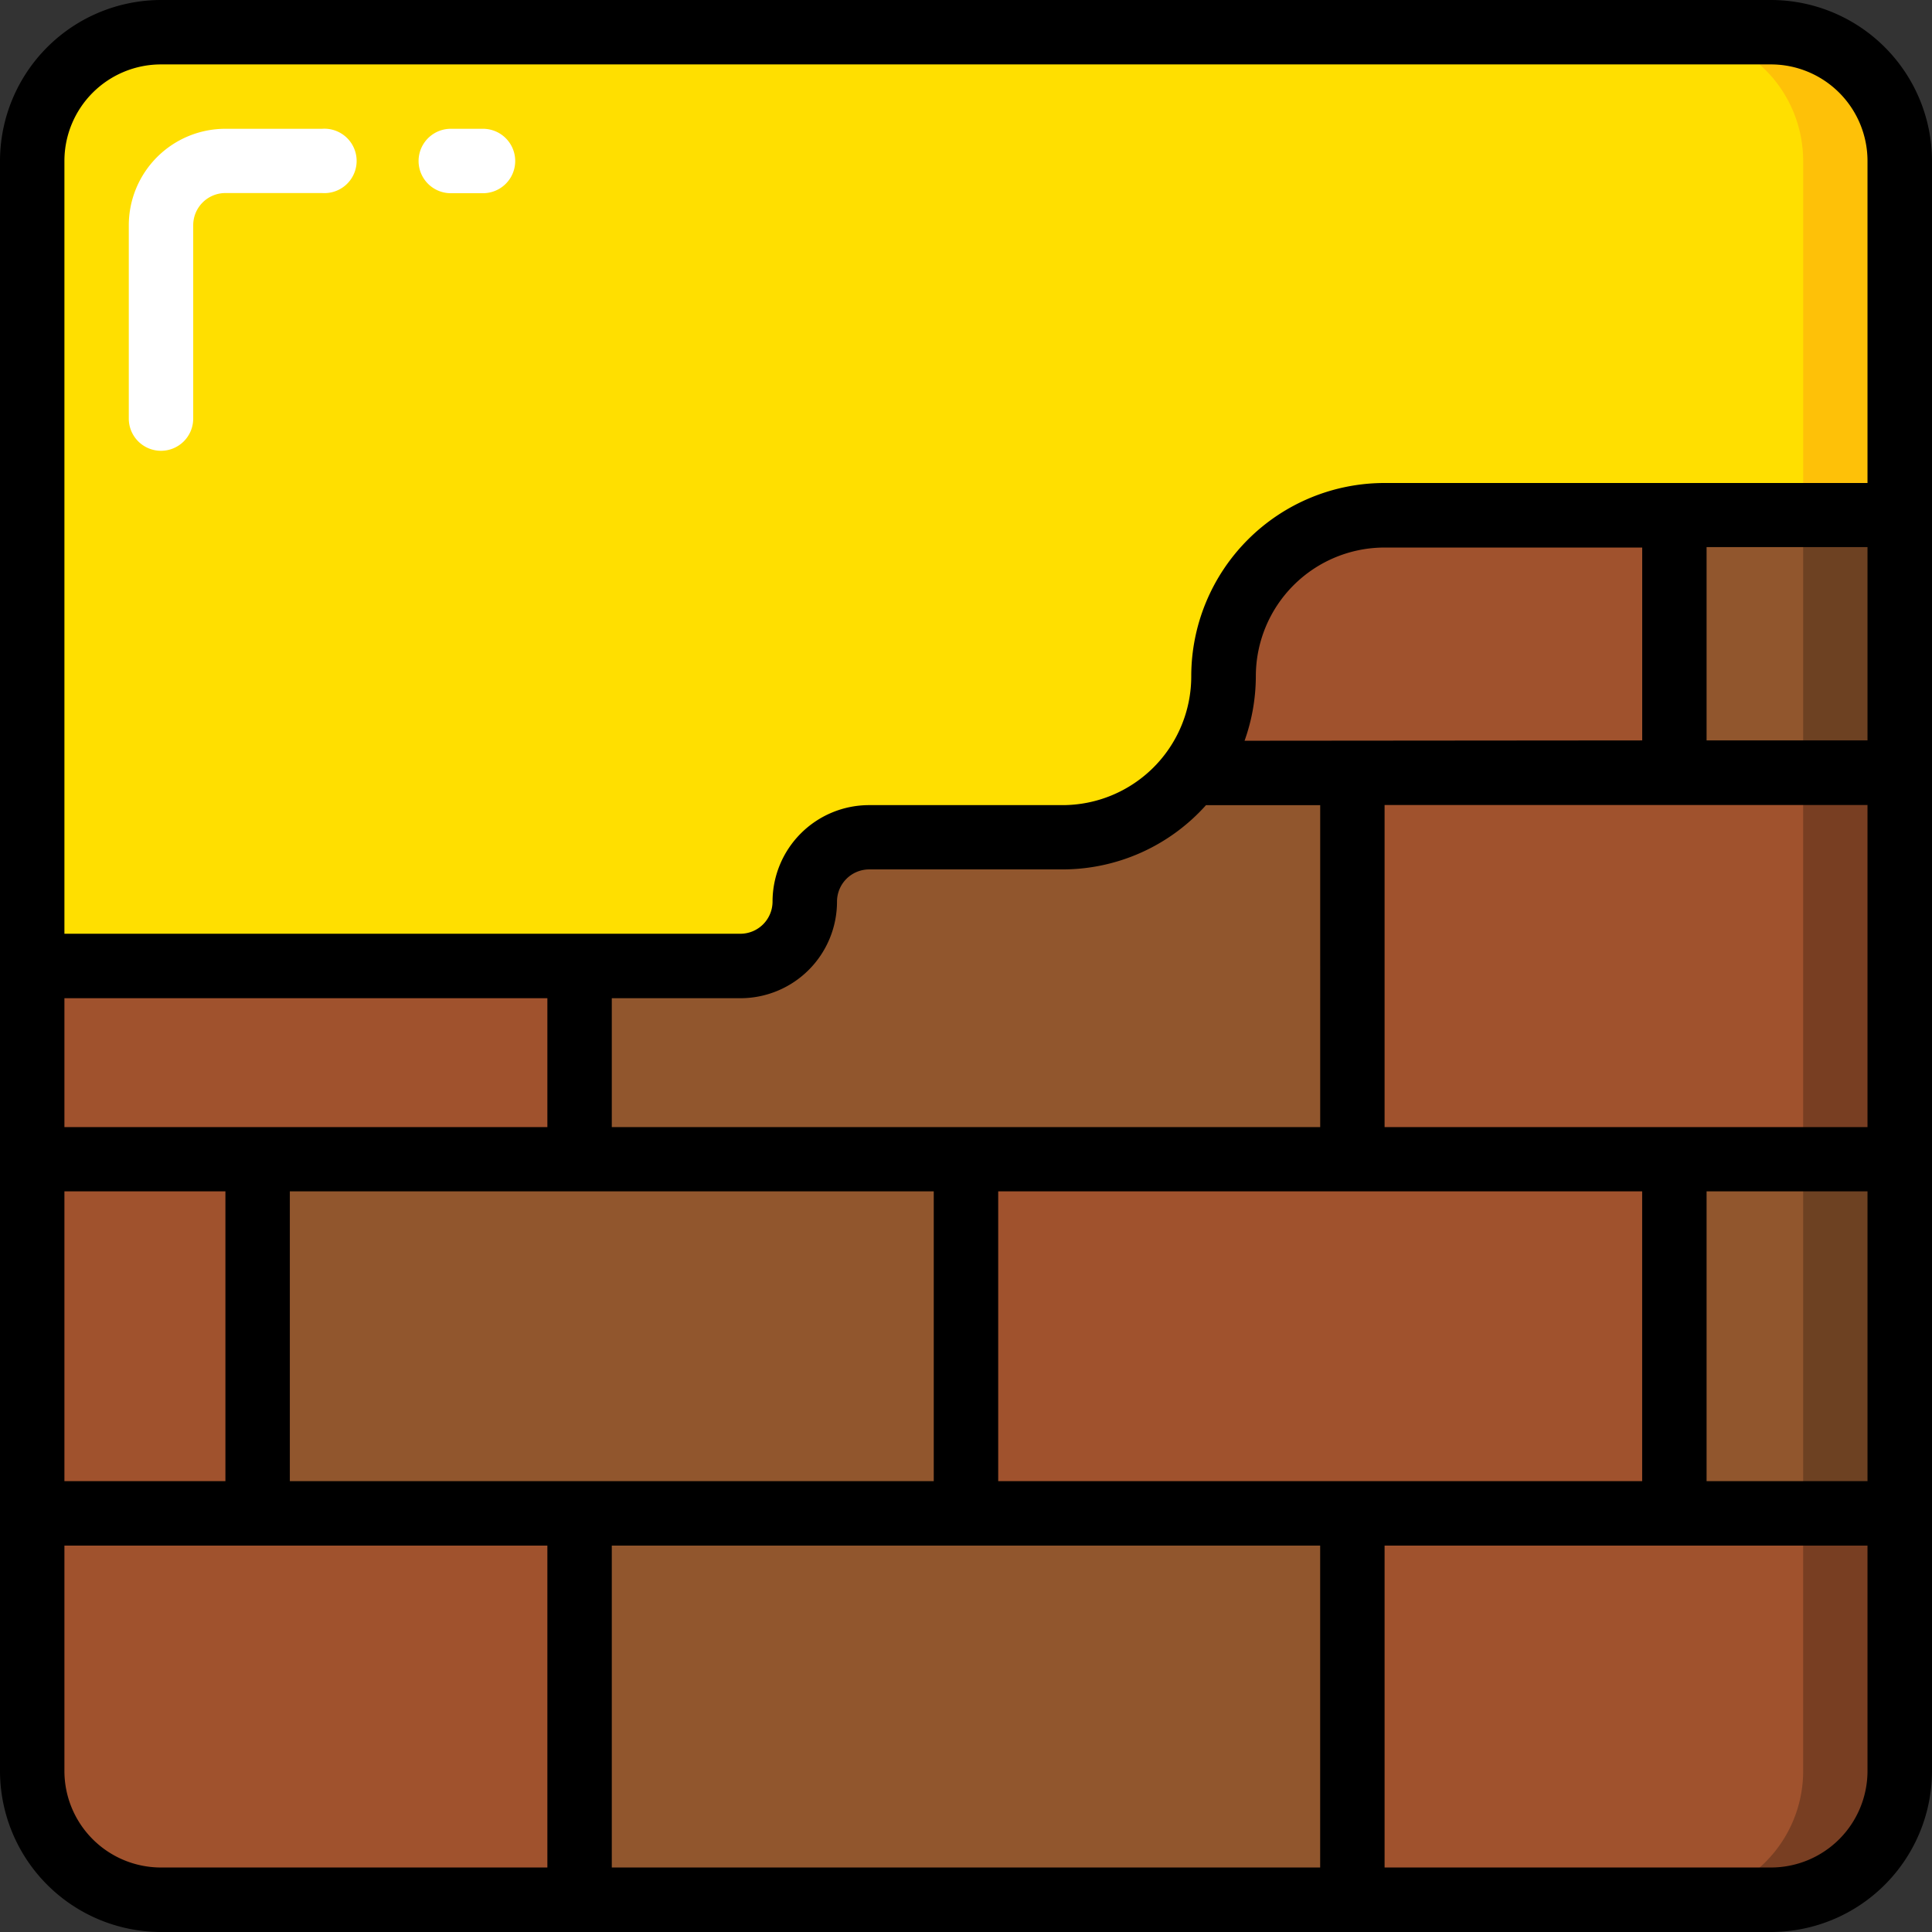<svg id="painting" xmlns="http://www.w3.org/2000/svg" width="46.968" height="46.968" viewBox="0 0 46.968 46.968">
  <rect x="0" y="0" width="46.968" height="46.968" fill="#333333" stroke="none"/>
  <path id="Path_37" data-name="Path 37" d="M55.307,47v6.262a3.131,3.131,0,0,1-3.131,3.131H42V47Z" transform="translate(-9.123 -10.209)" fill="sienna"/>
  <path id="Path_38" data-name="Path 38" d="M55.131,47v6.262A3.131,3.131,0,0,1,52,56.394h2.348a3.131,3.131,0,0,0,3.131-3.131V47Z" transform="translate(-11.295 -10.209)" fill="#783e22"/>
  <path id="Path_39" data-name="Path 39" d="M14.307,47v9.394H4.131A3.131,3.131,0,0,1,1,53.262V47Z" transform="translate(-0.217 -10.209)" fill="sienna"/>
  <path id="Path_40" data-name="Path 40" d="M1,36H6.48v8.611H1Z" transform="translate(-0.217 -7.819)" fill="sienna"/>
  <path id="Path_41" data-name="Path 41" d="M52,36h5.48v8.611H52Z" transform="translate(-11.295 -7.819)" fill="#91562d"/>
  <path id="Path_42" data-name="Path 42" d="M56,36h2.348v8.611H56Z" transform="translate(-12.164 -7.819)" fill="#6d4122"/>
  <path id="Path_43" data-name="Path 43" d="M42,24H55.307v9.394H42Z" transform="translate(-9.123 -5.213)" fill="sienna"/>
  <path id="Path_44" data-name="Path 44" d="M56,24h2.348v9.394H56Z" transform="translate(-12.164 -5.213)" fill="#783e22"/>
  <path id="Path_45" data-name="Path 45" d="M1,30H14.307v4.7H1Z" transform="translate(-0.217 -6.516)" fill="sienna"/>
  <path id="Path_46" data-name="Path 46" d="M46.4,4.131v8.611H33.877a3.9,3.9,0,0,0-3.914,3.914A3.868,3.868,0,0,1,29.181,19a3.922,3.922,0,0,1-3.131,1.566h-4.7a1.577,1.577,0,0,0-1.566,1.566A1.57,1.57,0,0,1,18.221,23.7H1V4.131A3.131,3.131,0,0,1,4.131,1h39.14A3.131,3.131,0,0,1,46.4,4.131Z" transform="translate(-0.217 -0.217)" fill="#ffdf00"/>
  <path id="Path_47" data-name="Path 47" d="M54.348,1H52a3.131,3.131,0,0,1,3.131,3.131v8.611H57.48V4.131A3.131,3.131,0,0,0,54.348,1Z" transform="translate(-11.295 -0.217)" fill="#fec108"/>
  <path id="Path_48" data-name="Path 48" d="M52,16h5.48v6.262H52Z" transform="translate(-11.295 -3.475)" fill="#91562d"/>
  <path id="Path_49" data-name="Path 49" d="M56,16h2.348v6.262H56Z" transform="translate(-12.164 -3.475)" fill="#6d4122"/>
  <path id="Path_50" data-name="Path 50" d="M8,36H25.221v8.611H8Z" transform="translate(-1.738 -7.819)" fill="#91562d"/>
  <path id="Path_51" data-name="Path 51" d="M48.742,16v6.262H37a3.868,3.868,0,0,0,.783-2.348A3.9,3.9,0,0,1,41.7,16Z" transform="translate(-8.037 -3.475)" fill="sienna"/>
  <path id="Path_52" data-name="Path 52" d="M18,47H36.787v9.394H18Z" transform="translate(-3.91 -10.209)" fill="#91562d"/>
  <path id="Path_53" data-name="Path 53" d="M30,36H47.221v8.611H30Z" transform="translate(-6.516 -7.819)" fill="sienna"/>
  <path id="Path_54" data-name="Path 54" d="M36.787,24v9.394H18V28.7h3.914a1.57,1.57,0,0,0,1.566-1.566,1.577,1.577,0,0,1,1.566-1.566h4.7A3.922,3.922,0,0,0,32.873,24Z" transform="translate(-3.91 -5.213)" fill="#91562d"/>
  <path id="Path_55" data-name="Path 55" d="M43.054,0H3.914A3.919,3.919,0,0,0,0,3.914v39.14a3.919,3.919,0,0,0,3.914,3.914h39.14a3.919,3.919,0,0,0,3.914-3.914V3.914A3.919,3.919,0,0,0,43.054,0ZM3.914,1.566h39.14A2.348,2.348,0,0,1,45.4,3.914v7.828H33.66a4.7,4.7,0,0,0-4.7,4.7,3.131,3.131,0,0,1-3.131,3.131h-4.7a2.348,2.348,0,0,0-2.348,2.348A.783.783,0,0,1,18,22.7H1.566V3.914A2.348,2.348,0,0,1,3.914,1.566ZM24.267,36.008V28.963H39.922v7.045Zm-17.221,0V28.963H22.7v7.045Zm23.21-18a4.678,4.678,0,0,0,.274-1.566,3.131,3.131,0,0,1,3.131-3.131h6.262V18Zm-.932,1.566h2.771V27.4H14.873V24.267H18a2.348,2.348,0,0,0,2.348-2.348.783.783,0,0,1,.783-.783h4.7a4.683,4.683,0,0,0,3.491-1.566ZM13.307,27.4H1.566V24.267H13.307ZM5.48,28.963v7.045H1.566V28.963Zm36.008,0H45.4v7.045H41.488ZM33.66,27.4V19.57H45.4V27.4ZM41.488,18v-4.7H45.4V18ZM1.566,43.054v-5.48H13.307V45.4H3.914A2.348,2.348,0,0,1,1.566,43.054ZM14.873,45.4V37.574H32.094V45.4Zm28.181,0H33.66V37.574H45.4v5.48A2.348,2.348,0,0,1,43.054,45.4Z"/>
  <g id="Group_84" data-name="Group 84" transform="translate(3.131 3.131)">
    <path id="Path_56" data-name="Path 56" d="M4.783,11.828a.783.783,0,0,0,.783-.783v-4.7a.783.783,0,0,1,.783-.783H8.7A.783.783,0,1,0,8.7,4H6.348A2.348,2.348,0,0,0,4,6.348v4.7A.783.783,0,0,0,4.783,11.828Z" transform="translate(-4 -4)" fill="#fff"/>
    <path id="Path_57" data-name="Path 57" d="M13.783,5.566h.783a.783.783,0,0,0,0-1.566h-.783a.783.783,0,1,0,0,1.566Z" transform="translate(-5.955 -4)" fill="#fff"/>
  </g>
</svg>
